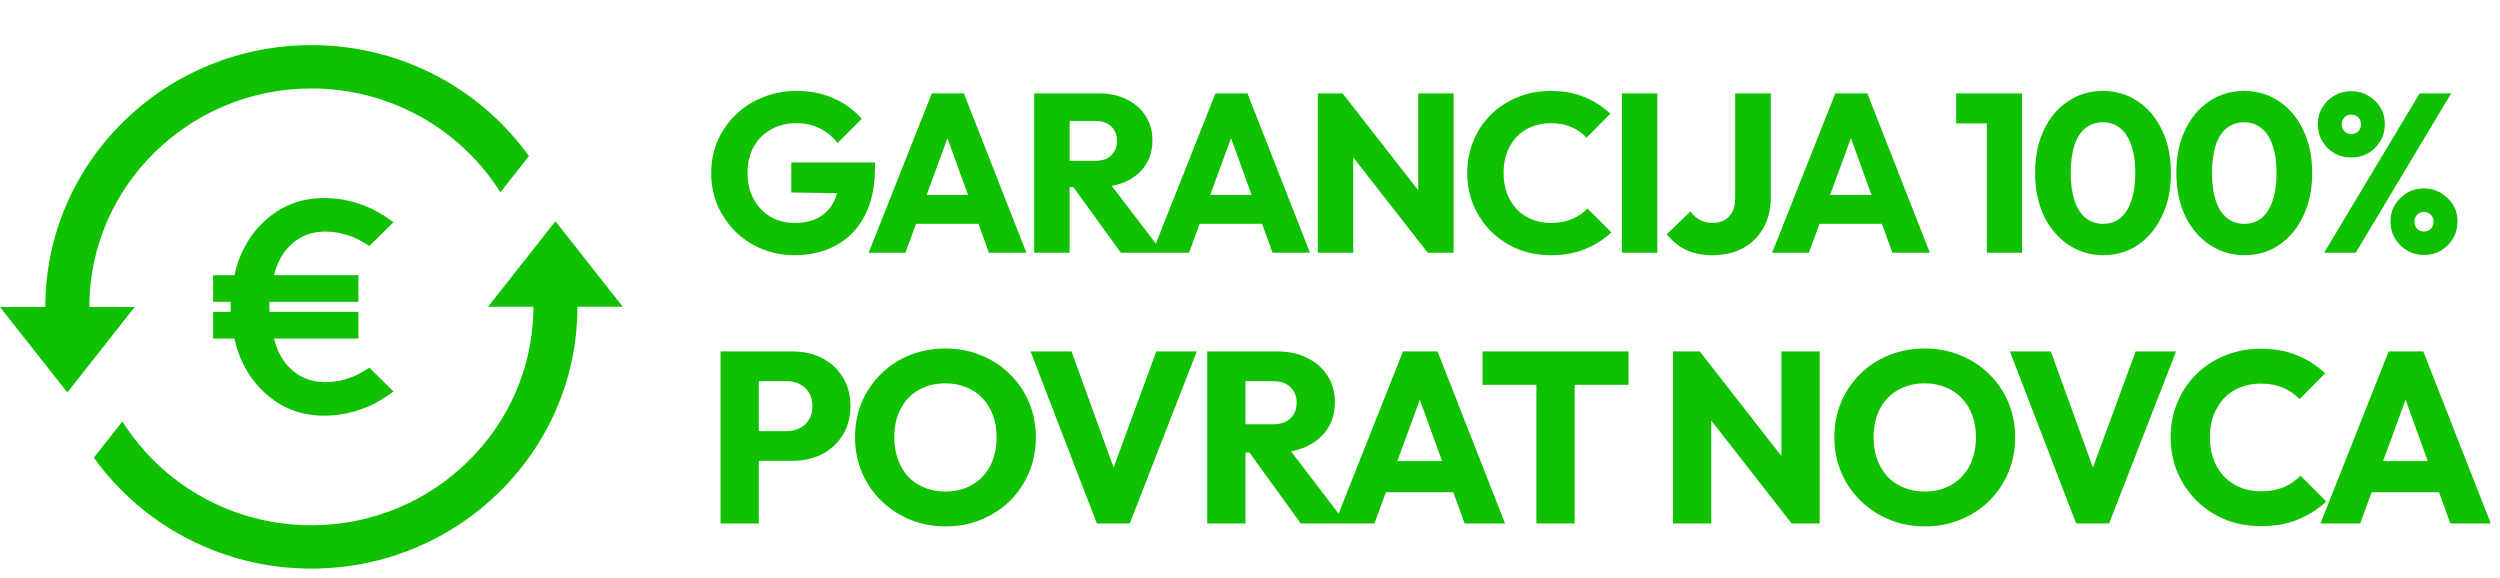 <svg width="277" height="64" viewBox="0 0 277 64" fill="none" xmlns="http://www.w3.org/2000/svg">
<g clip-path="url(#clip0_174_229)">
<path fill-rule="evenodd" clip-rule="evenodd" d="M63.979 33.985C63.979 37.901 63.199 41.701 61.661 45.28C60.175 48.735 58.05 51.837 55.343 54.502C52.636 57.166 49.483 59.257 45.971 60.719C42.335 62.233 38.473 63 34.494 63C30.515 63 26.653 62.233 23.016 60.719C19.504 59.257 16.352 57.166 13.645 54.502C12.446 53.322 11.362 52.056 10.396 50.712L13.558 46.696C17.899 53.595 25.659 58.2 34.494 58.2C48.062 58.2 59.101 47.337 59.101 33.985H54.08L61.54 24.511L69 33.985H63.979ZM23.614 33.443V30.491H25.974C26.436 28.339 27.423 26.43 28.836 24.962C30.765 22.974 33.028 21.987 35.752 21.943H35.759H35.766H35.872C38.368 21.943 40.765 22.679 42.806 24.073L43.603 24.618L40.919 27.259L40.37 26.918C39.031 26.082 37.555 25.659 35.983 25.659H35.877C34.332 25.706 33.055 26.248 32.077 27.272L32.065 27.285L32.052 27.297C31.294 28.024 30.696 29.155 30.362 30.491H39.712V33.443H29.85C29.849 33.486 29.849 34.51 29.85 34.556H39.712V37.509H30.362C30.696 38.844 31.294 39.975 32.052 40.703L32.065 40.714L32.077 40.727C33.055 41.752 34.332 42.294 35.877 42.34H35.983C37.555 42.34 39.031 41.917 40.37 41.082L40.919 40.74L43.603 43.381L42.806 43.926C40.765 45.32 38.368 46.057 35.872 46.057H35.753C33.029 46.012 30.766 45.025 28.836 43.037C27.424 41.569 26.437 39.659 25.975 37.508H23.615V34.555H25.557V33.443H23.615L23.614 33.443ZM34.506 9.8C20.938 9.8 9.899 20.663 9.899 34.015H14.92L7.46 43.489L0 34.015H5.021C5.021 30.099 5.801 26.299 7.339 22.72C8.824 19.265 10.95 16.163 13.657 13.498C16.364 10.835 19.517 8.743 23.029 7.281C26.665 5.767 30.527 5 34.506 5C38.486 5 42.347 5.767 45.984 7.281C49.496 8.743 52.649 10.834 55.355 13.498C56.555 14.678 57.64 15.945 58.606 17.291L55.444 21.307C51.104 14.407 43.342 9.8 34.506 9.8Z" fill="#10C100"/>
</g>
<path d="M88.025 28.275C86.742 28.275 85.533 28.042 84.4 27.575C83.283 27.108 82.308 26.467 81.475 25.65C80.642 24.817 79.983 23.85 79.5 22.75C79.033 21.633 78.8 20.433 78.8 19.15C78.8 17.867 79.042 16.675 79.525 15.575C80.008 14.475 80.675 13.517 81.525 12.7C82.392 11.867 83.4 11.225 84.55 10.775C85.7 10.308 86.933 10.075 88.25 10.075C89.767 10.075 91.142 10.35 92.375 10.9C93.625 11.45 94.658 12.208 95.475 13.175L92.8 15.85C92.233 15.117 91.567 14.567 90.8 14.2C90.033 13.833 89.167 13.65 88.2 13.65C87.167 13.65 86.242 13.883 85.425 14.35C84.608 14.8 83.967 15.442 83.5 16.275C83.05 17.092 82.825 18.05 82.825 19.15C82.825 20.25 83.05 21.217 83.5 22.05C83.95 22.883 84.567 23.533 85.35 24C86.133 24.467 87.033 24.7 88.05 24.7C89.083 24.7 89.958 24.508 90.675 24.125C91.408 23.725 91.967 23.158 92.35 22.425C92.75 21.675 92.95 20.767 92.95 19.7L95.55 21.45L87.675 21.325V18H96.95V18.575C96.95 20.692 96.567 22.475 95.8 23.925C95.05 25.358 94 26.442 92.65 27.175C91.317 27.908 89.775 28.275 88.025 28.275ZM96.247 28L103.247 10.35H106.797L113.722 28H109.572L104.272 13.35H105.697L100.322 28H96.247ZM100.222 24.8V21.6H109.847V24.8H100.222ZM117.59 20.725V17.825H121.315C122.098 17.825 122.698 17.625 123.115 17.225C123.548 16.825 123.765 16.283 123.765 15.6C123.765 14.967 123.556 14.442 123.14 14.025C122.723 13.608 122.123 13.4 121.34 13.4H117.59V10.35H121.79C122.956 10.35 123.981 10.575 124.865 11.025C125.748 11.458 126.44 12.067 126.94 12.85C127.44 13.633 127.69 14.533 127.69 15.55C127.69 16.583 127.44 17.492 126.94 18.275C126.44 19.042 125.74 19.642 124.84 20.075C123.94 20.508 122.881 20.725 121.665 20.725H117.59ZM114.59 28V10.35H118.515V28H114.59ZM124.19 28L118.69 20.4L122.29 19.425L128.84 28H124.19ZM127.67 28L134.67 10.35H138.22L145.145 28H140.995L135.695 13.35H137.12L131.745 28H127.67ZM131.645 24.8V21.6H141.27V24.8H131.645ZM146.013 28V10.35H148.763L149.938 13.875V28H146.013ZM158.188 28L147.788 14.675L148.763 10.35L159.163 23.675L158.188 28ZM158.188 28L157.138 24.475V10.35H161.063V28H158.188ZM171.845 28.275C170.528 28.275 169.303 28.05 168.17 27.6C167.053 27.133 166.07 26.483 165.22 25.65C164.386 24.817 163.736 23.85 163.27 22.75C162.803 21.633 162.57 20.433 162.57 19.15C162.57 17.867 162.803 16.675 163.27 15.575C163.736 14.458 164.386 13.492 165.22 12.675C166.053 11.858 167.028 11.225 168.145 10.775C169.278 10.308 170.503 10.075 171.82 10.075C173.22 10.075 174.461 10.3 175.545 10.75C176.645 11.2 177.603 11.817 178.42 12.6L175.795 15.25C175.328 14.75 174.761 14.358 174.095 14.075C173.445 13.792 172.686 13.65 171.82 13.65C171.053 13.65 170.345 13.783 169.695 14.05C169.061 14.3 168.511 14.667 168.045 15.15C167.595 15.633 167.236 16.217 166.97 16.9C166.72 17.583 166.595 18.333 166.595 19.15C166.595 19.983 166.72 20.742 166.97 21.425C167.236 22.108 167.595 22.692 168.045 23.175C168.511 23.658 169.061 24.033 169.695 24.3C170.345 24.567 171.053 24.7 171.82 24.7C172.72 24.7 173.503 24.558 174.17 24.275C174.836 23.992 175.411 23.6 175.895 23.1L178.545 25.75C177.695 26.533 176.72 27.15 175.62 27.6C174.536 28.05 173.278 28.275 171.845 28.275ZM179.706 28V10.35H183.631V28H179.706ZM189.705 28.275C188.588 28.275 187.613 28.075 186.78 27.675C185.963 27.258 185.263 26.683 184.68 25.95L187.305 23.425C187.605 23.842 187.955 24.158 188.355 24.375C188.772 24.592 189.238 24.7 189.755 24.7C190.255 24.7 190.688 24.6 191.055 24.4C191.422 24.183 191.713 23.883 191.93 23.5C192.147 23.1 192.255 22.608 192.255 22.025V10.35H196.205V21.8C196.205 23.117 195.938 24.258 195.405 25.225C194.872 26.192 194.122 26.942 193.155 27.475C192.188 28.008 191.038 28.275 189.705 28.275ZM196.352 28L203.352 10.35H206.902L213.827 28H209.677L204.377 13.35H205.802L200.427 28H196.352ZM200.327 24.8V21.6H209.952V24.8H200.327ZM220.142 28V10.35H224.042V28H220.142ZM216.742 13.675V10.35H223.792V13.675H216.742ZM233.04 28.275C231.624 28.275 230.34 27.892 229.19 27.125C228.04 26.358 227.132 25.292 226.465 23.925C225.815 22.542 225.49 20.95 225.49 19.15C225.49 17.333 225.815 15.75 226.465 14.4C227.115 13.033 228.007 11.975 229.14 11.225C230.274 10.458 231.557 10.075 232.99 10.075C234.44 10.075 235.732 10.458 236.865 11.225C237.999 11.975 238.89 13.033 239.54 14.4C240.207 15.767 240.54 17.358 240.54 19.175C240.54 20.992 240.207 22.583 239.54 23.95C238.89 25.317 237.999 26.383 236.865 27.15C235.749 27.9 234.474 28.275 233.04 28.275ZM233.015 24.8C233.749 24.8 234.382 24.592 234.915 24.175C235.449 23.742 235.857 23.108 236.14 22.275C236.44 21.425 236.59 20.392 236.59 19.175C236.59 17.942 236.44 16.908 236.14 16.075C235.857 15.242 235.449 14.617 234.915 14.2C234.382 13.767 233.74 13.55 232.99 13.55C232.274 13.55 231.64 13.758 231.09 14.175C230.557 14.592 230.149 15.217 229.865 16.05C229.582 16.883 229.44 17.917 229.44 19.15C229.44 20.383 229.582 21.417 229.865 22.25C230.149 23.083 230.557 23.717 231.09 24.15C231.64 24.583 232.282 24.8 233.015 24.8ZM248.691 28.275C247.274 28.275 245.991 27.892 244.841 27.125C243.691 26.358 242.782 25.292 242.116 23.925C241.466 22.542 241.141 20.95 241.141 19.15C241.141 17.333 241.466 15.75 242.116 14.4C242.766 13.033 243.657 11.975 244.791 11.225C245.924 10.458 247.207 10.075 248.641 10.075C250.091 10.075 251.382 10.458 252.516 11.225C253.649 11.975 254.541 13.033 255.191 14.4C255.857 15.767 256.191 17.358 256.191 19.175C256.191 20.992 255.857 22.583 255.191 23.95C254.541 25.317 253.649 26.383 252.516 27.15C251.399 27.9 250.124 28.275 248.691 28.275ZM248.666 24.8C249.399 24.8 250.032 24.592 250.566 24.175C251.099 23.742 251.507 23.108 251.791 22.275C252.091 21.425 252.241 20.392 252.241 19.175C252.241 17.942 252.091 16.908 251.791 16.075C251.507 15.242 251.099 14.617 250.566 14.2C250.032 13.767 249.391 13.55 248.641 13.55C247.924 13.55 247.291 13.758 246.741 14.175C246.207 14.592 245.799 15.217 245.516 16.05C245.232 16.883 245.091 17.917 245.091 19.15C245.091 20.383 245.232 21.417 245.516 22.25C245.799 23.083 246.207 23.717 246.741 24.15C247.291 24.583 247.932 24.8 248.666 24.8ZM257.516 28L268.091 10.35H271.591L261.016 28H257.516ZM268.566 28.25C267.883 28.25 267.258 28.083 266.691 27.75C266.141 27.417 265.7 26.975 265.366 26.425C265.033 25.858 264.866 25.233 264.866 24.55C264.866 23.85 265.033 23.233 265.366 22.7C265.7 22.15 266.141 21.708 266.691 21.375C267.241 21.042 267.858 20.875 268.541 20.875C269.258 20.875 269.891 21.042 270.441 21.375C271.008 21.708 271.458 22.15 271.791 22.7C272.125 23.233 272.291 23.85 272.291 24.55C272.291 25.233 272.125 25.858 271.791 26.425C271.458 26.992 271.008 27.442 270.441 27.775C269.891 28.092 269.266 28.25 268.566 28.25ZM268.566 25.65C268.883 25.65 269.141 25.55 269.341 25.35C269.541 25.15 269.641 24.883 269.641 24.55C269.641 24.25 269.541 24 269.341 23.8C269.141 23.583 268.883 23.475 268.566 23.475C268.266 23.475 268.016 23.583 267.816 23.8C267.616 24 267.516 24.25 267.516 24.55C267.516 24.883 267.616 25.15 267.816 25.35C268.016 25.55 268.266 25.65 268.566 25.65ZM260.516 17.45C259.833 17.45 259.208 17.292 258.641 16.975C258.091 16.642 257.65 16.2 257.316 15.65C256.983 15.083 256.816 14.45 256.816 13.75C256.816 13.067 256.983 12.45 257.316 11.9C257.65 11.35 258.091 10.917 258.641 10.6C259.191 10.267 259.808 10.1 260.491 10.1C261.208 10.1 261.841 10.267 262.391 10.6C262.958 10.917 263.408 11.35 263.741 11.9C264.075 12.45 264.241 13.067 264.241 13.75C264.241 14.45 264.075 15.083 263.741 15.65C263.408 16.2 262.958 16.642 262.391 16.975C261.841 17.292 261.216 17.45 260.516 17.45ZM260.516 14.85C260.833 14.85 261.091 14.75 261.291 14.55C261.491 14.35 261.591 14.092 261.591 13.775C261.591 13.458 261.491 13.2 261.291 13C261.091 12.8 260.833 12.7 260.516 12.7C260.216 12.7 259.966 12.8 259.766 13C259.566 13.2 259.466 13.458 259.466 13.775C259.466 14.092 259.566 14.35 259.766 14.55C259.966 14.75 260.216 14.85 260.516 14.85ZM83.076 51.061V47.767H87.18C87.702 47.767 88.179 47.659 88.611 47.443C89.043 47.227 89.385 46.912 89.637 46.498C89.889 46.084 90.015 45.58 90.015 44.986C90.015 44.41 89.889 43.915 89.637 43.501C89.385 43.087 89.043 42.772 88.611 42.556C88.179 42.34 87.702 42.232 87.18 42.232H83.076V38.938H87.801C89.007 38.938 90.096 39.181 91.068 39.667C92.04 40.153 92.805 40.855 93.363 41.773C93.939 42.673 94.227 43.744 94.227 44.986C94.227 46.228 93.939 47.308 93.363 48.226C92.805 49.126 92.04 49.828 91.068 50.332C90.096 50.818 89.007 51.061 87.801 51.061H83.076ZM79.836 58V38.938H84.075V58H79.836ZM104.809 58.324C103.369 58.324 102.037 58.072 100.813 57.568C99.607 57.064 98.545 56.362 97.627 55.462C96.709 54.562 95.998 53.518 95.494 52.33C94.99 51.124 94.738 49.828 94.738 48.442C94.738 47.038 94.99 45.742 95.494 44.554C95.998 43.366 96.7 42.331 97.6 41.449C98.5 40.549 99.553 39.856 100.759 39.37C101.983 38.866 103.315 38.614 104.755 38.614C106.177 38.614 107.491 38.866 108.697 39.37C109.921 39.856 110.983 40.549 111.883 41.449C112.801 42.331 113.512 43.375 114.016 44.581C114.52 45.769 114.772 47.065 114.772 48.469C114.772 49.855 114.52 51.151 114.016 52.357C113.512 53.545 112.81 54.589 111.91 55.489C111.01 56.371 109.948 57.064 108.724 57.568C107.518 58.072 106.213 58.324 104.809 58.324ZM104.755 54.463C105.889 54.463 106.879 54.211 107.725 53.707C108.589 53.203 109.255 52.501 109.723 51.601C110.191 50.683 110.425 49.63 110.425 48.442C110.425 47.542 110.29 46.732 110.02 46.012C109.75 45.274 109.363 44.644 108.859 44.122C108.355 43.582 107.752 43.177 107.05 42.907C106.366 42.619 105.601 42.475 104.755 42.475C103.621 42.475 102.622 42.727 101.758 43.231C100.912 43.717 100.255 44.41 99.787 45.31C99.319 46.192 99.085 47.236 99.085 48.442C99.085 49.342 99.22 50.161 99.49 50.899C99.76 51.637 100.138 52.276 100.624 52.816C101.128 53.338 101.731 53.743 102.433 54.031C103.135 54.319 103.909 54.463 104.755 54.463ZM121.532 58L114.188 38.938H118.724L124.313 54.355H122.45L128.12 38.938H132.602L125.177 58H121.532ZM137 50.143V47.011H141.023C141.869 47.011 142.517 46.795 142.967 46.363C143.435 45.931 143.669 45.346 143.669 44.608C143.669 43.924 143.444 43.357 142.994 42.907C142.544 42.457 141.896 42.232 141.05 42.232H137V38.938H141.536C142.796 38.938 143.903 39.181 144.857 39.667C145.811 40.135 146.558 40.792 147.098 41.638C147.638 42.484 147.908 43.456 147.908 44.554C147.908 45.67 147.638 46.651 147.098 47.497C146.558 48.325 145.802 48.973 144.83 49.441C143.858 49.909 142.715 50.143 141.401 50.143H137ZM133.76 58V38.938H137.999V58H133.76ZM144.128 58L138.188 49.792L142.076 48.739L149.15 58H144.128ZM147.887 58L155.447 38.938H159.281L166.76 58H162.278L156.554 42.178H158.093L152.288 58H147.887ZM152.18 54.544V51.088H162.575V54.544H152.18ZM170.232 58V39.208H174.471V58H170.232ZM164.265 42.637V38.938H180.438V42.637H164.265ZM185.365 58V38.938H188.335L189.604 42.745V58H185.365ZM198.514 58L187.282 43.609L188.335 38.938L199.567 53.329L198.514 58ZM198.514 58L197.38 54.193V38.938H201.619V58H198.514ZM213.317 58.324C211.877 58.324 210.545 58.072 209.321 57.568C208.115 57.064 207.053 56.362 206.135 55.462C205.217 54.562 204.506 53.518 204.002 52.33C203.498 51.124 203.246 49.828 203.246 48.442C203.246 47.038 203.498 45.742 204.002 44.554C204.506 43.366 205.208 42.331 206.108 41.449C207.008 40.549 208.061 39.856 209.267 39.37C210.491 38.866 211.823 38.614 213.263 38.614C214.685 38.614 215.999 38.866 217.205 39.37C218.429 39.856 219.491 40.549 220.391 41.449C221.309 42.331 222.02 43.375 222.524 44.581C223.028 45.769 223.28 47.065 223.28 48.469C223.28 49.855 223.028 51.151 222.524 52.357C222.02 53.545 221.318 54.589 220.418 55.489C219.518 56.371 218.456 57.064 217.232 57.568C216.026 58.072 214.721 58.324 213.317 58.324ZM213.263 54.463C214.397 54.463 215.387 54.211 216.233 53.707C217.097 53.203 217.763 52.501 218.231 51.601C218.699 50.683 218.933 49.63 218.933 48.442C218.933 47.542 218.798 46.732 218.528 46.012C218.258 45.274 217.871 44.644 217.367 44.122C216.863 43.582 216.26 43.177 215.558 42.907C214.874 42.619 214.109 42.475 213.263 42.475C212.129 42.475 211.13 42.727 210.266 43.231C209.42 43.717 208.763 44.41 208.295 45.31C207.827 46.192 207.593 47.236 207.593 48.442C207.593 49.342 207.728 50.161 207.998 50.899C208.268 51.637 208.646 52.276 209.132 52.816C209.636 53.338 210.239 53.743 210.941 54.031C211.643 54.319 212.417 54.463 213.263 54.463ZM230.04 58L222.696 38.938H227.232L232.821 54.355H230.958L236.628 38.938H241.11L233.685 58H230.04ZM250.522 58.297C249.1 58.297 247.777 58.054 246.553 57.568C245.347 57.064 244.285 56.362 243.367 55.462C242.467 54.562 241.765 53.518 241.261 52.33C240.757 51.124 240.505 49.828 240.505 48.442C240.505 47.056 240.757 45.769 241.261 44.581C241.765 43.375 242.467 42.331 243.367 41.449C244.267 40.567 245.32 39.883 246.526 39.397C247.75 38.893 249.073 38.641 250.495 38.641C252.007 38.641 253.348 38.884 254.518 39.37C255.706 39.856 256.741 40.522 257.623 41.368L254.788 44.23C254.284 43.69 253.672 43.267 252.952 42.961C252.25 42.655 251.431 42.502 250.495 42.502C249.667 42.502 248.902 42.646 248.2 42.934C247.516 43.204 246.922 43.6 246.418 44.122C245.932 44.644 245.545 45.274 245.257 46.012C244.987 46.75 244.852 47.56 244.852 48.442C244.852 49.342 244.987 50.161 245.257 50.899C245.545 51.637 245.932 52.267 246.418 52.789C246.922 53.311 247.516 53.716 248.2 54.004C248.902 54.292 249.667 54.436 250.495 54.436C251.467 54.436 252.313 54.283 253.033 53.977C253.753 53.671 254.374 53.248 254.896 52.708L257.758 55.57C256.84 56.416 255.787 57.082 254.599 57.568C253.429 58.054 252.07 58.297 250.522 58.297ZM257.107 58L264.667 38.938H268.501L275.98 58H271.498L265.774 42.178H267.313L261.508 58H257.107ZM261.4 54.544V51.088H271.795V54.544H261.4Z" fill="#10C100"/>
<defs>
<clipPath id="clip0_174_229">
<rect width="69" height="58" fill="white" transform="translate(0 5)"/>
</clipPath>
</defs>
</svg>
